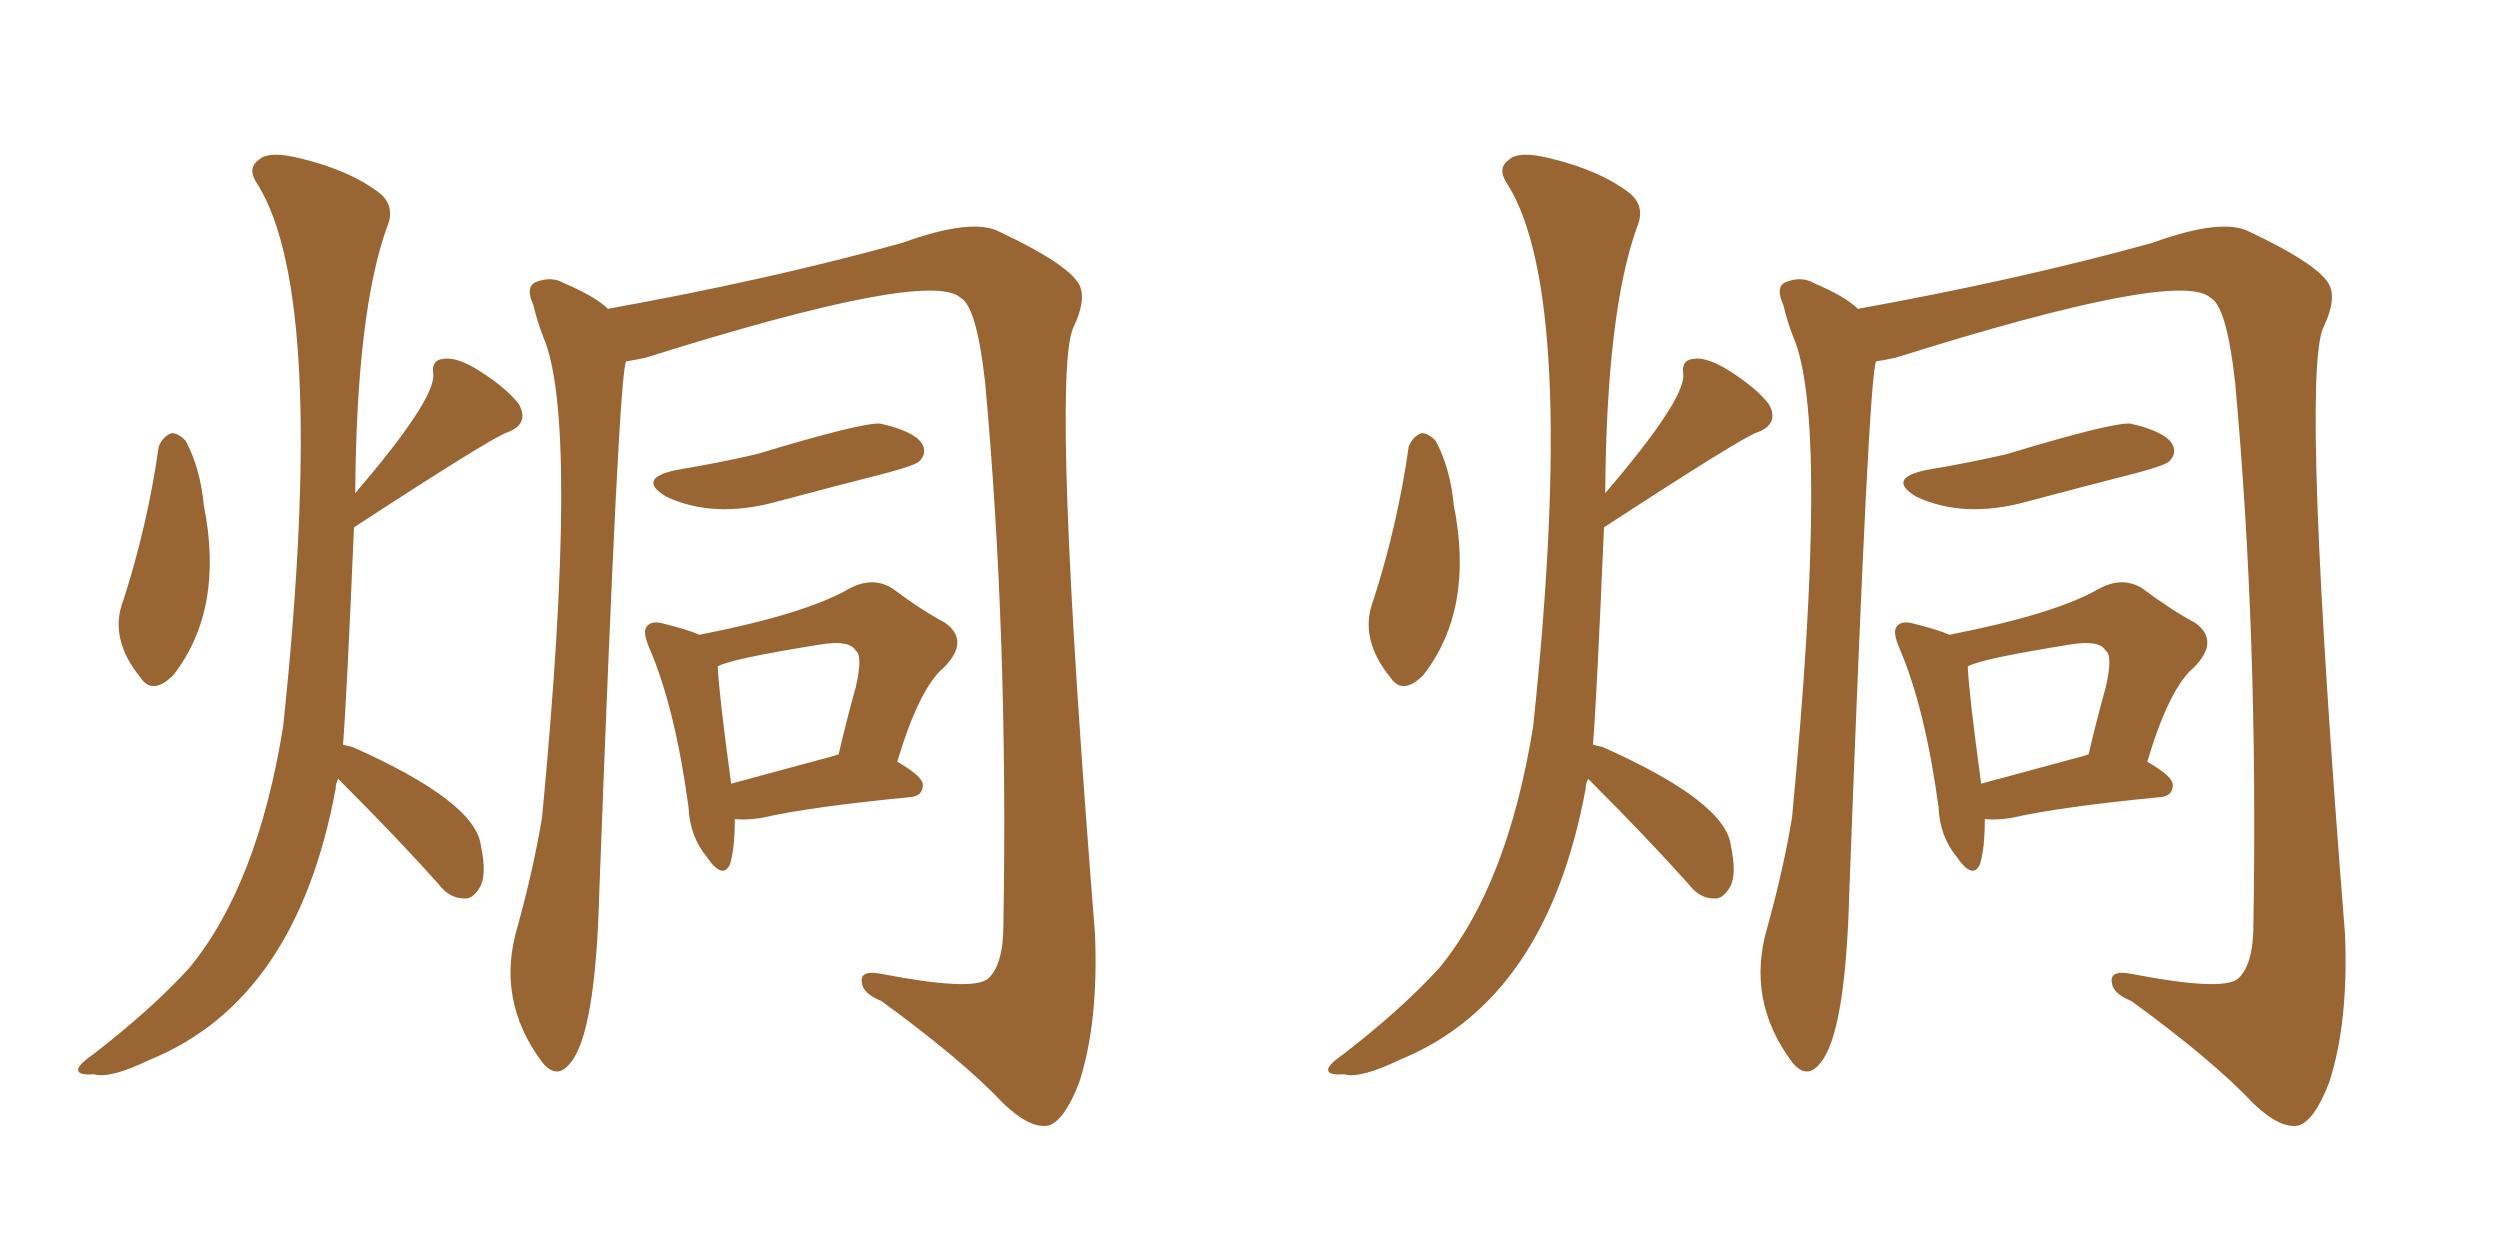 <svg xmlns="http://www.w3.org/2000/svg" xmlns:xlink="http://www.w3.org/1999/xlink" width="300" height="150"><path fill="#996633" padding="10" d="M19.04 53.61L19.04 53.61Q19.48 52.44 20.51 52.00L20.51 52.00Q21.24 51.86 22.27 52.88L22.27 52.88Q24.02 56.10 24.46 60.64L24.46 60.64Q26.95 73.10 20.80 81.01L20.80 81.01Q18.31 83.50 16.85 81.30L16.85 81.30Q13.04 76.61 14.79 72.07L14.79 72.07Q17.72 62.99 19.04 53.61ZM40.58 93.46L40.58 93.46Q40.28 94.04 40.28 94.63L40.28 94.63Q35.60 119.97 18.02 127.15L18.02 127.15Q13.18 129.49 11.28 128.91L11.28 128.91Q9.52 129.05 9.38 128.47L9.38 128.47Q9.23 127.88 11.13 126.56L11.13 126.56Q18.16 121.14 22.71 116.16L22.71 116.16Q30.91 106.20 33.98 87.16L33.98 87.16Q39.40 35.74 30.91 22.12L30.91 22.12Q29.59 20.21 31.05 19.19L31.05 19.19Q32.23 18.02 36.18 19.04L36.18 19.04Q42.19 20.51 45.70 23.29L45.70 23.29Q47.46 24.90 46.44 27.25L46.44 27.25Q42.77 37.50 42.63 59.18L42.63 59.18Q52.15 48.05 52.00 44.97L52.00 44.97Q51.71 43.21 53.17 43.07L53.17 43.07Q54.79 42.77 57.57 44.53L57.57 44.53Q60.79 46.58 62.26 48.49L62.26 48.49Q63.57 50.83 60.94 51.86L60.94 51.86Q59.33 52.29 42.48 63.28L42.48 63.28Q41.60 83.94 41.16 89.36L41.16 89.36Q41.75 89.50 42.33 89.65L42.33 89.65Q57.13 96.24 57.71 101.51L57.71 101.51Q58.45 105.03 57.57 106.49L57.57 106.49Q56.69 107.96 55.66 107.81L55.66 107.81Q53.91 107.81 52.59 106.05L52.59 106.05Q47.75 100.63 40.58 93.46ZM75.15 43.36L75.15 43.36Q74.27 44.09 71.92 106.93L71.92 106.93Q71.48 124.07 68.41 127.59L68.41 127.59Q66.80 129.64 65.04 127.44L65.04 127.44Q59.47 119.97 62.11 111.18L62.11 111.18Q64.01 104.30 65.04 98.14L65.04 98.14Q69.58 50.54 65.19 40.43L65.19 40.43Q64.45 38.53 64.01 36.62L64.01 36.62Q62.99 34.42 64.31 33.84L64.31 33.84Q66.21 33.11 67.68 33.98L67.68 33.98Q71.48 35.60 72.95 37.06L72.95 37.06Q92.43 33.54 108.25 29.15L108.25 29.15Q116.75 26.07 119.97 27.83L119.97 27.83Q127.44 31.35 129.20 33.69L129.20 33.69Q130.66 35.45 128.76 39.40L128.76 39.40Q126.12 45.70 131.40 112.06L131.40 112.06Q131.84 122.75 129.49 129.93L129.49 129.93Q127.73 134.47 125.83 135.06L125.83 135.06Q123.63 135.50 120.41 132.42L120.41 132.42Q115.43 127.15 105.76 120.12L105.76 120.12Q103.56 119.24 103.42 117.92L103.42 117.92Q103.13 116.31 105.91 116.89L105.91 116.89Q116.60 118.95 118.51 117.48L118.51 117.48Q120.41 115.87 120.41 110.89L120.41 110.89Q121.00 76.32 118.21 45.85L118.21 45.85Q117.19 36.77 115.28 35.74L115.28 35.74Q111.47 32.23 77.49 42.92L77.49 42.92Q76.17 43.21 75.15 43.36ZM88.18 98.29L88.18 98.29Q88.18 101.81 87.60 103.71L87.60 103.71Q86.72 105.62 84.81 102.83L84.81 102.83Q82.76 100.34 82.62 96.83L82.62 96.83Q81.01 84.96 77.93 77.78L77.93 77.78Q77.05 75.73 77.64 75.15L77.64 75.15Q78.22 74.41 79.69 74.85L79.69 74.85Q82.62 75.59 83.94 76.17L83.94 76.17Q96.68 73.68 101.95 70.61L101.95 70.61Q104.74 69.14 107.08 70.61L107.08 70.61Q110.60 73.24 113.38 74.71L113.38 74.71Q116.46 76.90 113.23 80.13L113.23 80.13Q110.30 82.62 107.67 91.41L107.67 91.41Q110.74 93.16 110.74 94.19L110.74 94.19Q110.74 95.51 109.28 95.65L109.28 95.65Q97.12 96.83 91.41 98.14L91.41 98.14Q89.65 98.44 88.18 98.29ZM100.20 90.67L100.20 90.67Q100.49 90.53 100.63 90.53L100.63 90.53Q101.66 86.13 102.69 82.47L102.69 82.47Q103.56 78.66 102.69 78.08L102.69 78.08Q101.95 76.76 98.44 77.34L98.44 77.34Q87.45 79.10 86.13 79.98L86.13 79.98Q86.28 83.35 87.74 94.04L87.74 94.04Q93.16 92.58 100.20 90.67ZM81.15 56.40L81.15 56.40L81.15 56.40Q86.43 55.52 90.82 54.49L90.82 54.49Q103.42 50.68 105.62 50.83L105.62 50.83Q109.57 51.71 110.60 53.17L110.60 53.17Q111.33 54.35 110.30 55.37L110.30 55.37Q109.86 55.81 106.64 56.69L106.64 56.69Q99.76 58.45 93.16 60.21L93.16 60.21Q85.69 62.26 79.98 59.62L79.98 59.62Q76.32 57.42 81.15 56.40ZM169.04 53.61L169.04 53.61Q169.48 52.44 170.51 52.00L170.51 52.00Q171.24 51.86 172.27 52.88L172.27 52.88Q174.02 56.10 174.46 60.64L174.46 60.64Q176.95 73.10 170.80 81.01L170.80 81.01Q168.31 83.50 166.85 81.30L166.85 81.30Q163.04 76.61 164.79 72.07L164.79 72.07Q167.72 62.99 169.04 53.61ZM190.58 93.46L190.58 93.46Q190.28 94.04 190.28 94.63L190.28 94.63Q185.60 119.97 168.02 127.15L168.02 127.15Q163.18 129.49 161.28 128.91L161.28 128.91Q159.52 129.05 159.38 128.47L159.38 128.47Q159.23 127.88 161.13 126.56L161.13 126.56Q168.16 121.14 172.71 116.16L172.71 116.16Q180.91 106.20 183.98 87.16L183.98 87.16Q189.40 35.74 180.91 22.12L180.91 22.12Q179.59 20.21 181.05 19.19L181.05 19.19Q182.23 18.02 186.18 19.04L186.18 19.04Q192.19 20.51 195.70 23.29L195.70 23.29Q197.46 24.90 196.44 27.25L196.44 27.25Q192.77 37.50 192.63 59.18L192.63 59.18Q202.15 48.05 202.00 44.97L202.00 44.97Q201.71 43.21 203.17 43.07L203.17 43.07Q204.79 42.77 207.57 44.53L207.57 44.53Q210.79 46.58 212.26 48.49L212.26 48.49Q213.57 50.83 210.94 51.86L210.94 51.86Q209.33 52.29 192.48 63.28L192.48 63.28Q191.60 83.94 191.16 89.36L191.16 89.36Q191.75 89.50 192.33 89.65L192.33 89.65Q207.13 96.24 207.71 101.51L207.71 101.51Q208.45 105.03 207.57 106.49L207.57 106.49Q206.69 107.96 205.66 107.81L205.66 107.81Q203.91 107.81 202.59 106.05L202.59 106.05Q197.75 100.63 190.58 93.46ZM225.15 43.36L225.15 43.36Q224.27 44.09 221.92 106.93L221.92 106.93Q221.48 124.07 218.41 127.59L218.41 127.59Q216.80 129.64 215.04 127.44L215.04 127.44Q209.47 119.97 212.11 111.18L212.11 111.18Q214.01 104.30 215.04 98.14L215.04 98.14Q219.58 50.54 215.19 40.43L215.19 40.43Q214.45 38.53 214.01 36.62L214.01 36.62Q212.99 34.42 214.31 33.84L214.31 33.84Q216.21 33.11 217.68 33.98L217.68 33.98Q221.48 35.60 222.95 37.06L222.95 37.06Q242.43 33.54 258.25 29.15L258.25 29.15Q266.75 26.07 269.97 27.83L269.97 27.83Q277.44 31.35 279.20 33.69L279.20 33.69Q280.66 35.45 278.76 39.40L278.76 39.40Q276.12 45.70 281.40 112.06L281.40 112.06Q281.84 122.75 279.49 129.93L279.49 129.93Q277.73 134.47 275.83 135.06L275.83 135.06Q273.63 135.50 270.41 132.42L270.41 132.42Q265.43 127.15 255.76 120.12L255.76 120.12Q253.56 119.24 253.42 117.92L253.42 117.92Q253.13 116.31 255.91 116.89L255.91 116.89Q266.60 118.95 268.51 117.48L268.51 117.48Q270.41 115.87 270.41 110.89L270.41 110.89Q271.00 76.32 268.21 45.85L268.21 45.85Q267.19 36.77 265.28 35.74L265.28 35.74Q261.47 32.23 227.49 42.92L227.49 42.92Q226.17 43.21 225.15 43.36ZM238.18 98.29L238.18 98.29Q238.18 101.81 237.60 103.71L237.60 103.71Q236.72 105.62 234.81 102.83L234.81 102.83Q232.76 100.34 232.62 96.83L232.62 96.83Q231.01 84.96 227.93 77.78L227.93 77.78Q227.05 75.73 227.64 75.15L227.64 75.15Q228.22 74.41 229.69 74.85L229.69 74.85Q232.62 75.59 233.94 76.17L233.94 76.17Q246.68 73.68 251.95 70.61L251.95 70.61Q254.74 69.14 257.08 70.61L257.08 70.61Q260.60 73.24 263.38 74.71L263.38 74.71Q266.46 76.90 263.23 80.13L263.23 80.13Q260.30 82.62 257.67 91.41L257.67 91.41Q260.74 93.16 260.74 94.19L260.74 94.19Q260.74 95.51 259.28 95.65L259.28 95.65Q247.12 96.83 241.41 98.14L241.41 98.14Q239.65 98.44 238.18 98.29ZM250.20 90.67L250.20 90.67Q250.49 90.53 250.63 90.53L250.63 90.53Q251.66 86.13 252.69 82.47L252.69 82.47Q253.56 78.66 252.69 78.08L252.69 78.08Q251.95 76.76 248.44 77.34L248.44 77.34Q237.45 79.10 236.13 79.98L236.13 79.98Q236.28 83.35 237.74 94.04L237.74 94.04Q243.16 92.58 250.20 90.67ZM231.15 56.40L231.15 56.40L231.15 56.40Q236.43 55.52 240.82 54.49L240.82 54.49Q253.42 50.68 255.62 50.83L255.62 50.83Q259.57 51.71 260.60 53.17L260.60 53.17Q261.33 54.35 260.30 55.37L260.30 55.37Q259.86 55.81 256.64 56.69L256.64 56.69Q249.76 58.45 243.16 60.21L243.16 60.21Q235.69 62.26 229.98 59.62L229.98 59.62Q226.32 57.42 231.15 56.40Z"/></svg>
